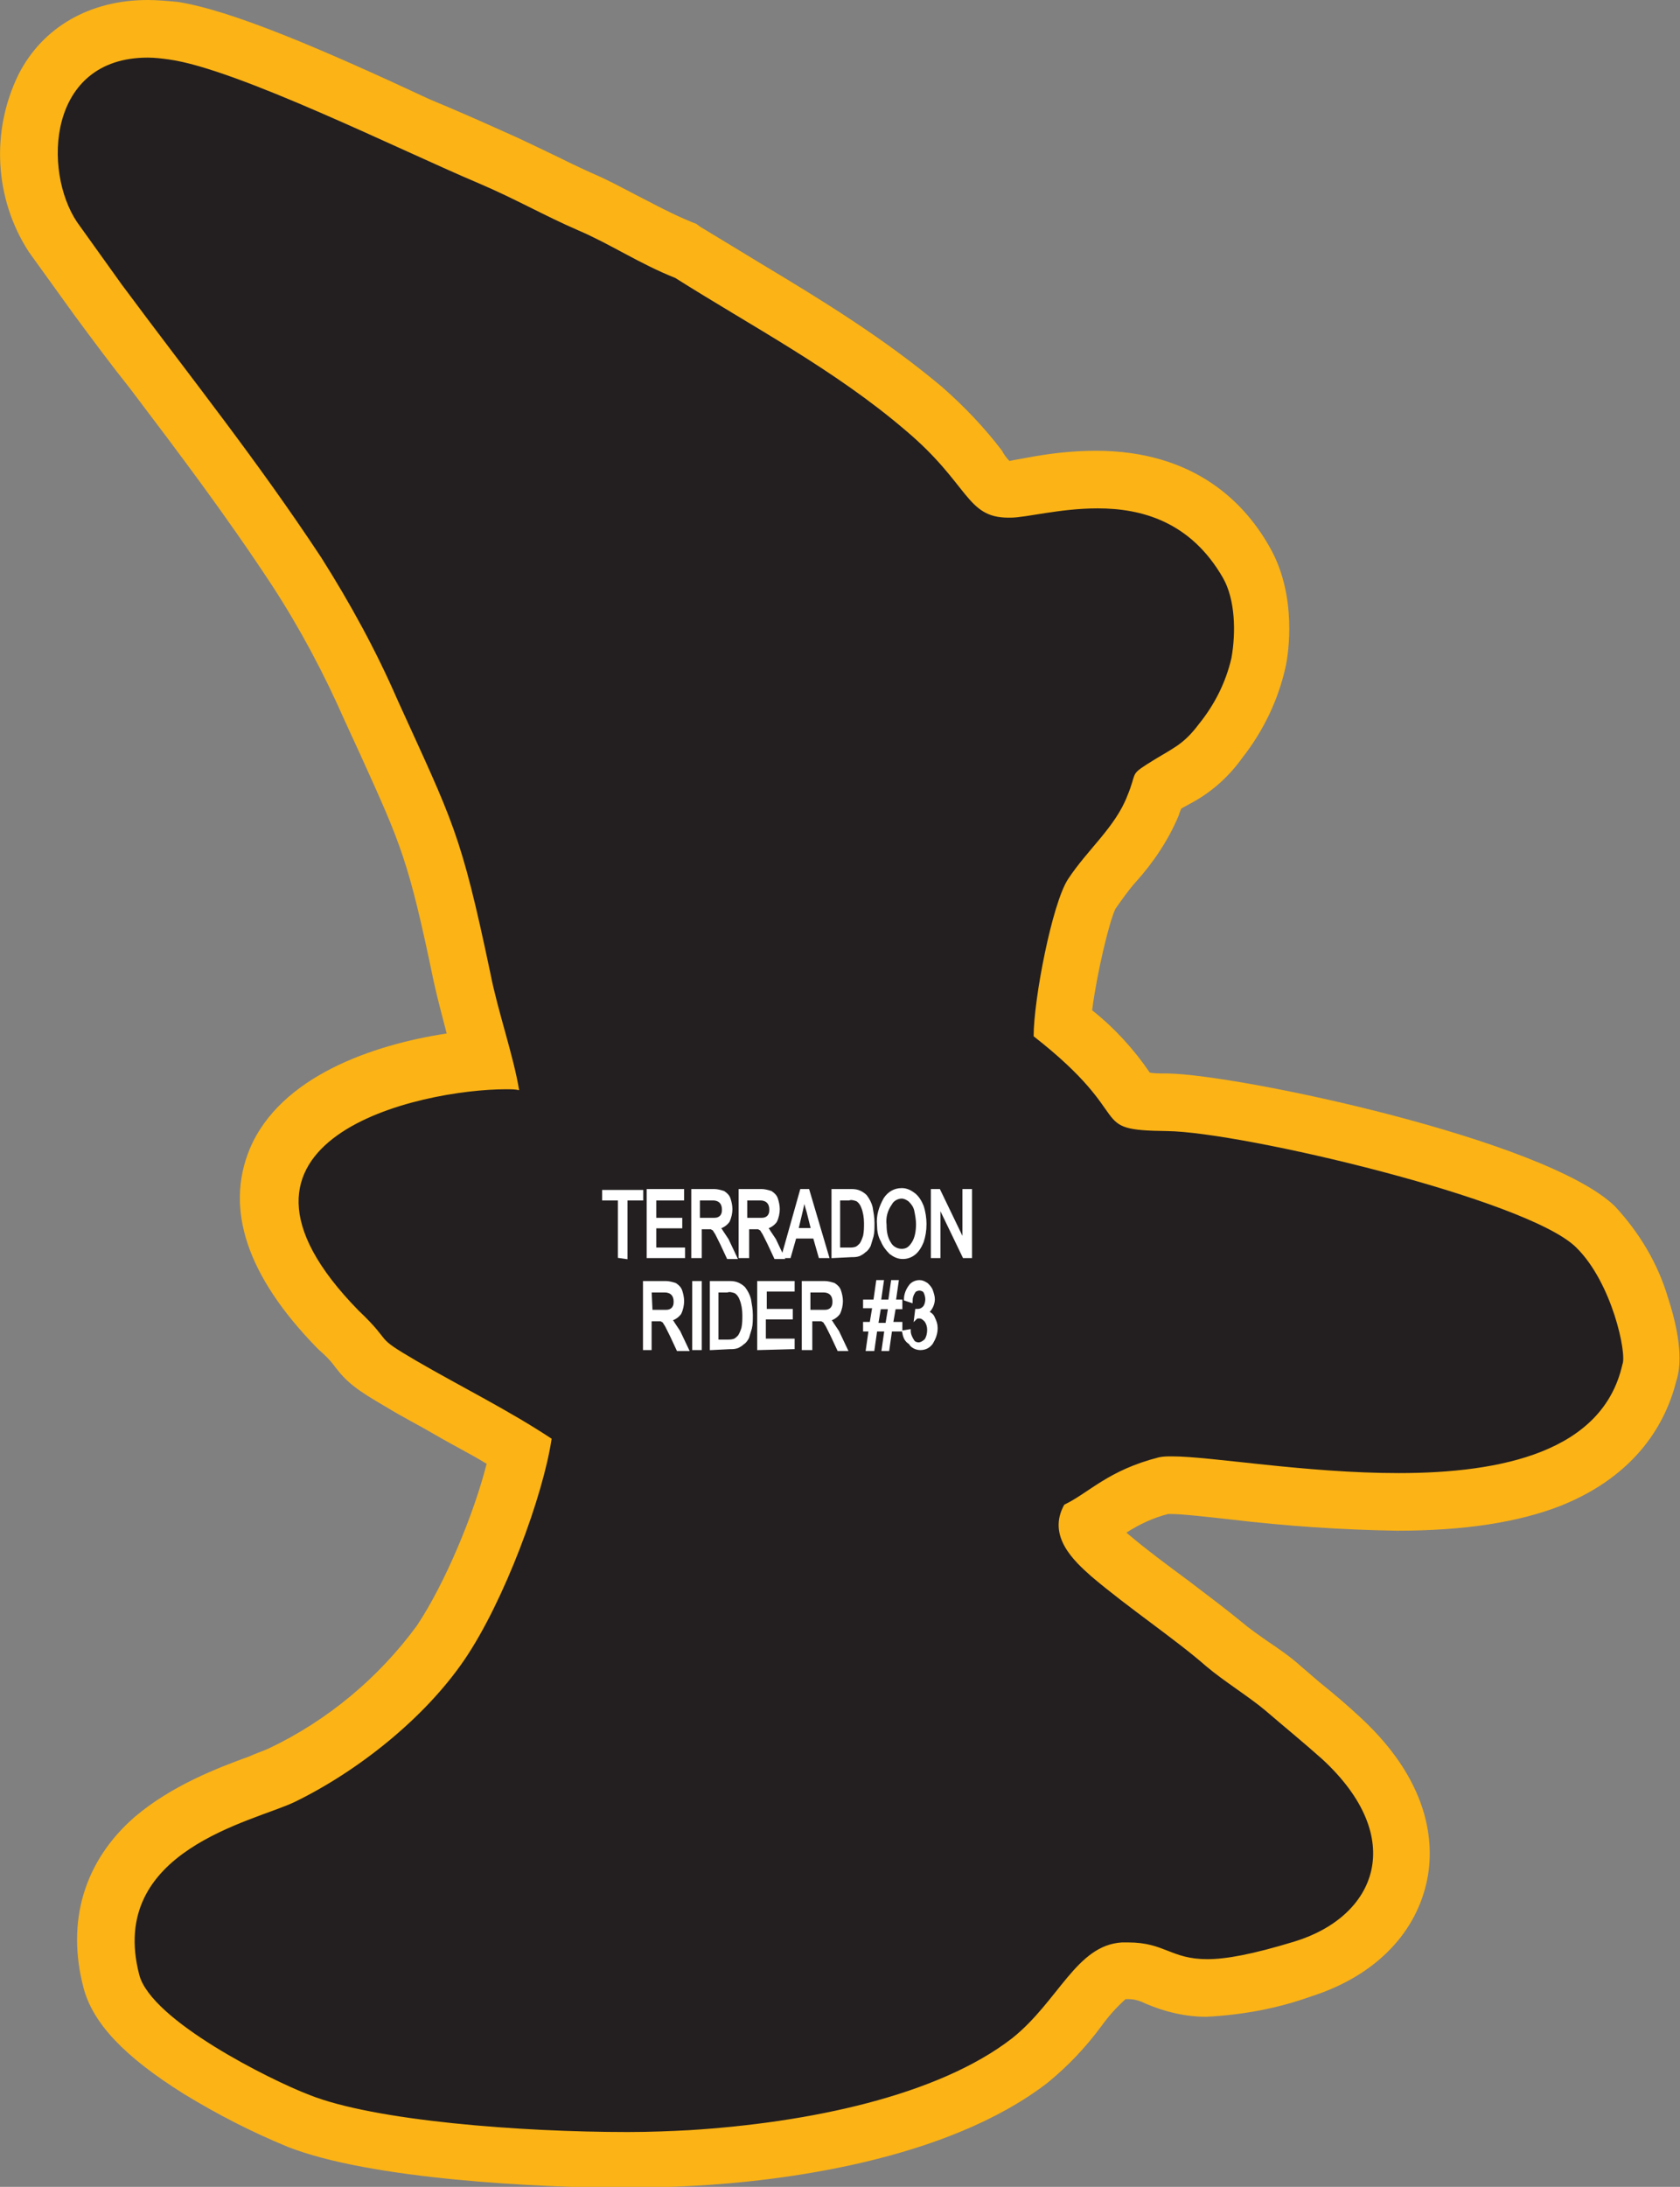 <?xml version="1.0" encoding="utf-8"?>
<!-- Generator: Adobe Illustrator 21.1.0, SVG Export Plug-In . SVG Version: 6.00 Build 0)  -->
<svg version="1.1" id="Layer_1" xmlns="http://www.w3.org/2000/svg" xmlns:xlink="http://www.w3.org/1999/xlink" x="0px" y="0px"
	 viewBox="0 0 180.9 235.3" style="enable-background:new 0 0 180.9 235.3;" xml:space="preserve">
<rect x="0" y="0" width="180.9" height="235.3" fill="#808080" stroke="none"/>
<style type="text/css">
	.st0{fill:none;stroke:#231F20;stroke-width:0.33;stroke-miterlimit:2.61;}
	.st1{fill:#231F20;}
	.st2{fill:#FBB316;}
	.st3{fill:#FFFFFF;stroke:#FFFFFF;stroke-width:0.33;stroke-miterlimit:45;}
</style>
<title>Asset 325</title>
<g id="Layer_2">
	<g id="Layer_1-2">
		<path class="st0" d="M38.5,140.7c3.9,3.7,1.4,2.6,6.2,5.4c5,2.9,9.9,5.4,14.6,8.4c-0.8,6.1-5,17.5-9.4,23.8s-11.5,12-18.3,15.3
			c-4.4,2.1-20.2,5.2-16.7,18.6c1.3,4.9,14.1,11.3,18.3,12.9c8.5,3.3,29.8,4.4,40.9,3.8c12.9-0.7,26.8-3.6,34.8-9.9
			c5-3.9,6.9-10,11.8-10.3c6.8-0.4,4.6,4.3,18.6-0.1c8.8-2.8,12.2-11.1,3-19.6c-1.9-1.7-4.1-3.6-6.2-5.3c-1.8-1.6-4.4-3.1-6.3-4.7
			c-3.3-2.8-8.4-6.2-12.4-9.7c-1.9-1.6-4.8-4.3-2.9-7.7c2.6-1.3,4.7-3.7,10.2-5.1c5.3-1.3,45.6,9.2,49.9-10c0.5-1.1-1.1-8.8-5-12.6
			c-5.3-5.2-35.9-12.4-44-12.5c-8.9-0.1-3-1.3-14.4-10.2c0-3.9,2.1-14.3,3.7-16.9c2.1-3.3,5-5.6,6.4-9c0.9-2.3,0.2-2.1,2-3.3
			c2.8-1.8,3.9-2,5.7-4.4c1.7-2.1,2.9-4.5,3.5-7.1c0.5-2.8,0.4-6.2-0.9-8.5c-6.3-11.3-19.1-6.5-22.8-6.5c-4.8,0.1-4.3-3.5-11.2-9.4
			c-7.7-6.5-16.4-11.1-24.8-16.4"/>
		<path class="st0" d="M72.8,29.9c-3.9-1.5-7-3.6-10.5-5.1c-3.7-1.6-6.8-3.4-10.8-5.1C43.2,16.1,25.4,7.4,18.2,6.3
			c-13-1.9-13.8,11.7-10,17.3l4.8,6.7c7.5,10.1,14.5,18.8,21.5,29.4c3.1,4.9,5.9,10,8.2,15.3c6,13.2,6.9,14.2,10,29.4
			c0.8,4.1,2.5,8.9,3.1,12.6c-7.7-0.6-36.5,4.1-17.4,23.7"/>
		<path class="st1" d="M67.6,232.2c-12.3,0-28-1.3-35.4-4.2c-0.2-0.1-18.1-7.3-20.1-15c-3.7-14,10-19,15.8-21.2c1-0.4,2-0.7,2.5-1
			c6.8-3.3,12.6-8.2,17.1-14.3c3.7-5.4,7.3-14.7,8.5-20.6c-2.4-1.5-4.9-2.9-7.5-4.3c-1.8-1-3.5-1.9-5.3-3c-3-1.7-3.6-2.2-4.6-3.5
			c-0.6-0.8-1.4-1.5-2.1-2.2l-0.1-0.1c-6.5-6.7-8.7-12.8-6.5-18c3.3-8,15.6-10.4,22.3-10.9c-0.3-1-0.5-2-0.8-3c-0.5-2-1.1-4-1.5-5.9
			C47,91.7,46,89.7,41.6,80l-1.7-3.7c-2.3-5.2-4.9-10.1-8-14.9C26.9,53.7,21.8,47.1,16.5,40c-1.9-2.6-3.9-5.2-5.9-7.9l-4.9-6.7
			c-3.1-4.8-3.5-10.9-1-16c2.2-4.1,6.1-6.3,11.2-6.3c0.9,0,1.9,0.1,2.8,0.2c5.9,0.8,17.3,6,26.5,10.1c2.9,1.3,5.6,2.5,7.6,3.4
			s4.1,1.9,6,2.8c1.6,0.8,3.2,1.6,4.8,2.3s3.2,1.5,4.7,2.4c1.8,1,3.7,1.9,5.6,2.7l0.3,0.1l0.3,0.1c2,1.3,4.1,2.5,6.2,3.7
			c6.4,3.8,13,7.8,19,12.9c2.3,1.9,4.3,4.1,6.1,6.4c1.7,2.2,1.9,2.3,3,2.3h0.1c0.8-0.1,1.5-0.2,2.3-0.3c2.4-0.4,4.7-0.7,7.1-0.7
			c7.3,0,12.8,3.1,16.2,9.1c1.8,3.2,1.8,7.6,1.2,10.6c-0.7,3.1-2,5.9-4,8.4c-1.2,1.7-2.9,3.2-4.8,4.1c-0.5,0.3-1.1,0.6-1.7,1.1
			l-0.2,0.1c-0.2,0.6-0.4,1.1-0.6,1.7c-1,2.3-2.4,4.4-4.2,6.3c-0.9,1-1.7,2.1-2.5,3.3c-1.1,1.7-2.8,9.5-3.1,13.8
			c2.7,2.1,5.1,4.6,7.1,7.5c0.2,0.3,0.4,0.6,0.6,0.9c1.2,0.2,2.4,0.3,3.6,0.2c8,0.1,39.8,7.3,46.1,13.4c4.2,4.1,6.6,12.3,5.9,15.5
			l0,0c-2.1,9.3-11.3,14.1-27.2,14.1c-5.8-0.1-11.6-0.5-17.4-1.2c-3-0.3-5.5-0.6-7-0.6c-0.2,0-0.4,0-0.7,0c-2.5,0.6-4.8,1.7-6.8,3.2
			c-0.5,0.4-1,0.7-1.6,1c0,0.6,0.5,1.5,2.4,3.2s4.4,3.6,6.8,5.3c2.1,1.5,4,3,5.6,4.4c0.8,0.7,1.9,1.5,3,2.2s2.4,1.7,3.4,2.5l2.1,1.8
			c1.4,1.2,2.9,2.4,4.2,3.6c6.9,6.3,6.8,12,6.2,14.9c-1,4.6-4.8,8.2-10.3,10c-3.4,1.2-6.9,1.9-10.4,2.1c-1.9,0-3.7-0.4-5.4-1.1
			c-1-0.5-2-0.7-3.1-0.7H121c-1.6,0.1-2.8,1.5-4.8,4c-1.5,2.1-3.3,3.9-5.3,5.6c-10.2,8-27.3,10-36.5,10.5
			C72.4,232.1,70.1,232.2,67.6,232.2z"/>
		<path class="st2" d="M15.9,6.2c0.8,0,1.6,0.1,2.3,0.2c7.3,1,25,9.8,33.3,13.3c4,1.7,7.1,3.5,10.8,5.1c3.5,1.5,6.6,3.6,10.4,5.1
			c8.4,5.3,17.2,9.9,24.8,16.4c6.9,5.8,6.5,9.4,11.1,9.4h0.2c1.7,0,5.3-1,9.4-1c4.7,0,10,1.4,13.5,7.5c1.3,2.3,1.4,5.8,0.9,8.6
			c-0.6,2.6-1.8,5-3.5,7.1c-1.8,2.4-2.9,2.6-5.7,4.4c-1.7,1.1-1,0.9-2,3.3c-1.3,3.4-4.3,5.8-6.4,9c-1.7,2.6-3.7,12.9-3.7,16.9
			c11.4,8.9,5.5,10.1,14.4,10.2c8,0.1,38.7,7.3,44,12.5c3.9,3.8,5.5,11.5,5,12.6c-2.1,9.4-13,11.7-24.1,11.7
			c-10,0-20.2-1.8-24.4-1.8c-0.5,0-0.9,0-1.4,0.1c-5.5,1.4-7.5,3.8-10.2,5.1c-1.9,3.4,1.1,6.1,2.9,7.7c4,3.4,9.1,6.8,12.4,9.7
			c1.9,1.6,4.5,3.2,6.3,4.7c2.1,1.8,4.3,3.6,6.2,5.3c9.2,8.5,5.8,16.9-3,19.6c-4.6,1.4-7.4,1.9-9.4,1.9c-3.9,0-4.6-1.8-8.5-1.8h-0.7
			c-4.9,0.3-6.8,6.3-11.8,10.3c-8,6.2-21.9,9.1-34.8,9.9c-1.9,0.1-4.2,0.2-6.6,0.2c-11.5,0-27.3-1.2-34.3-4c-4.2-1.6-17-8-18.3-12.9
			c-3.5-13.4,12.3-16.5,16.7-18.6c6.8-3.3,14-9,18.3-15.3s8.5-17.7,9.4-23.8c-4.7-3.1-9.6-5.5-14.6-8.4c-4.8-2.8-2.3-1.7-6.2-5.4
			c-18.1-18.5,6.7-23.8,15.9-23.8c0.5,0,1,0,1.4,0.1c-0.6-3.7-2.3-8.5-3.1-12.6c-3.2-15.2-4-16.2-10-29.4
			c-2.3-5.3-5.1-10.4-8.2-15.3c-7-10.6-14-19.3-21.5-29.4l-4.8-6.7C4.6,18.4,5.1,6.2,15.9,6.2 M15.9,0L15.9,0L15.9,0
			C9.7,0,4.6,2.9,2,8c-3,6.1-2.6,13.4,1.1,19.1l0,0l0,0L8,33.9l0,0l0,0c2,2.7,4,5.4,6,7.9c5.3,7,10.3,13.6,15.3,21.2
			c3,4.6,5.6,9.5,7.8,14.5l1.7,3.7c4.4,9.7,5.2,11.4,7.9,24.4c0.4,1.8,0.9,3.7,1.4,5.6c-7.9,1.2-17.9,4.6-21.2,12.4
			c-2.7,6.5-0.3,13.7,7.2,21.4l0.1,0.1l0.1,0.1c0.7,0.6,1.3,1.2,1.8,1.9c1.3,1.7,2.4,2.5,5.5,4.3c1.8,1.1,3.6,2,5.3,3s3.7,2,5.5,3.1
			c-1.4,5.5-4.5,12.9-7.5,17.4c-4.1,5.6-9.6,10.2-15.9,13.2c-0.4,0.2-1.3,0.5-2.2,0.9c-3.3,1.2-8.3,3.1-12.3,6.5
			c-5.4,4.7-7.4,11.2-5.5,18.4c1,3.8,4.4,7.4,10.8,11.4c3.6,2.2,7.3,4.1,11.2,5.7c8.9,3.5,27.1,4.4,36.5,4.4c2.6,0,4.9-0.1,7-0.2
			c9.6-0.5,27.4-2.7,38.3-11.1c2.2-1.8,4.1-3.8,5.8-6.1c0.8-1.1,1.6-2,2.6-2.9h0.3c0.7,0,1.3,0.2,1.9,0.5c2.1,0.9,4.3,1.4,6.5,1.4
			c3.9-0.2,7.7-0.9,11.3-2.2c6.6-2.1,11.1-6.5,12.4-12.2c0.8-3.5,0.9-10.4-7.1-17.8c-1.4-1.3-2.8-2.5-4.3-3.7l-2.1-1.8
			c-1.1-1-2.4-1.9-3.6-2.7c-1-0.7-2-1.4-2.7-2c-1.7-1.4-3.7-2.9-5.8-4.5c-2.3-1.7-4.6-3.4-6.6-5.1l-0.1-0.1c1.4-0.9,2.9-1.6,4.5-2
			h0.2c1.3,0,3.9,0.3,6.6,0.6c5.9,0.7,11.8,1.1,17.8,1.2c7.3,0,13.1-0.9,17.7-2.7c8.2-3.3,11.3-9,12.4-13.4c0.4-1.2,0.8-3.8-0.9-9
			c-1.1-3.7-3.1-7-5.7-9.8c-7.4-7.2-40.6-14.2-48.2-14.3c-0.9,0-1.5,0-1.9-0.1c-1.7-2.5-3.8-4.8-6.2-6.7c0.5-3.9,1.8-9.4,2.5-10.9
			c0.7-1,1.4-2,2.2-2.9c1.9-2.1,3.5-4.5,4.6-7.1c0.1-0.3,0.2-0.6,0.3-0.8l0.9-0.5c2.3-1.2,4.2-2.9,5.7-5c2.2-2.8,3.8-6.1,4.6-9.6
			c0.4-1.7,1.2-7.7-1.5-12.7s-8.2-10.7-18.9-10.7c-2.6,0-5.1,0.3-7.7,0.8c-0.5,0.1-1.2,0.2-1.6,0.3c-0.3-0.3-0.6-0.7-0.8-1.1
			c-1.9-2.5-4.1-4.8-6.5-6.9c-6.2-5.2-12.9-9.3-19.4-13.2c-2-1.2-4.1-2.5-6.1-3.7l-0.5-0.3L75,24.1c-1.8-0.7-3.6-1.6-5.3-2.5
			c-1.6-0.8-3.2-1.7-4.9-2.5c-1.6-0.7-3.1-1.4-4.7-2.2c-1.9-0.9-3.9-1.9-6.2-2.9c-2-0.9-4.7-2.1-7.6-3.3C34.5,5.2,24.9,1.1,19.1,0.2
			C18,0.1,16.9,0,15.9,0z"/>
		<path class="st3" d="M66.7,135.2V129h-1.7v-0.8h4.1v0.8h-1.7v6.3L66.7,135.2z"/>
		<path class="st3" d="M69.8,135.2v-7.1h3.7v0.9h-3v2.2h2.8v0.8h-2.8v2.4h3.1v0.8L69.8,135.2z"/>
		<path class="st3" d="M74.6,135.2v-7.1h2.3c0.3,0,0.7,0.1,1,0.2c0.3,0.2,0.5,0.4,0.6,0.7c0.1,0.3,0.2,0.7,0.2,1.1
			c0,0.4-0.1,0.9-0.3,1.3c-0.3,0.4-0.7,0.6-1.1,0.7c0.2,0.1,0.3,0.2,0.4,0.4c0.2,0.3,0.4,0.6,0.6,0.9l0.9,1.9h-0.8l-0.7-1.5
			c-0.2-0.4-0.4-0.8-0.5-1c-0.1-0.2-0.2-0.3-0.3-0.5c-0.1-0.1-0.2-0.1-0.3-0.2c-0.1,0-0.3,0-0.4,0h-0.8v3.1L74.6,135.2z M75.3,131.2
			h1.4c0.3,0,0.5,0,0.7-0.1c0.2-0.1,0.3-0.2,0.4-0.4c0.1-0.2,0.1-0.4,0.1-0.6c0-0.3-0.1-0.6-0.3-0.8c-0.2-0.2-0.5-0.3-0.8-0.3h-1.6
			V131.2z"/>
		<path class="st3" d="M79.7,135.2v-7.1H82c0.3,0,0.7,0.1,1,0.2c0.3,0.2,0.5,0.4,0.6,0.7c0.1,0.3,0.2,0.7,0.2,1.1
			c0,0.4-0.1,0.9-0.3,1.3c-0.3,0.4-0.7,0.6-1.1,0.7c0.2,0.1,0.3,0.2,0.4,0.4c0.2,0.3,0.4,0.6,0.6,0.9l0.9,1.9h-0.8l-0.7-1.5
			c-0.2-0.4-0.4-0.8-0.5-1c-0.1-0.2-0.2-0.3-0.3-0.5c-0.1-0.1-0.2-0.1-0.3-0.2c-0.1,0-0.3,0-0.4,0h-0.8v3.1L79.7,135.2z M80.4,131.2
			h1.4c0.3,0,0.5,0,0.7-0.1c0.2-0.1,0.3-0.2,0.4-0.4c0.1-0.2,0.1-0.4,0.1-0.6c0-0.3-0.1-0.6-0.3-0.8c-0.2-0.2-0.5-0.3-0.8-0.3h-1.6
			V131.2z"/>
		<path class="st3" d="M84.3,135.2l2-7.1H87l2.1,7.1h-0.8l-0.6-2.1h-2.1l-0.6,2.1H84.3z M85.8,132.3h1.7l-0.5-2
			c-0.2-0.6-0.3-1.1-0.4-1.5c-0.1,0.5-0.2,0.9-0.3,1.4L85.8,132.3z"/>
		<path class="st3" d="M89.7,135.2v-7.1h1.8c0.3,0,0.6,0,0.9,0.1c0.3,0.1,0.6,0.3,0.8,0.5c0.3,0.4,0.5,0.8,0.6,1.2
			c0.1,0.6,0.2,1.1,0.2,1.7c0,0.5,0,1-0.1,1.4c-0.1,0.3-0.2,0.7-0.3,1c-0.1,0.2-0.3,0.5-0.5,0.6c-0.2,0.2-0.4,0.3-0.6,0.4
			c-0.3,0.1-0.5,0.1-0.8,0.1L89.7,135.2z M90.3,134.4h1.1c0.3,0,0.5,0,0.8-0.1c0.2-0.1,0.3-0.2,0.5-0.4c0.2-0.3,0.3-0.6,0.4-0.9
			c0.1-0.5,0.1-0.9,0.1-1.4c0-0.6-0.1-1.2-0.3-1.7c-0.1-0.3-0.3-0.6-0.6-0.8c-0.3-0.1-0.6-0.2-0.9-0.1h-1.1L90.3,134.4z"/>
		<path class="st3" d="M94.6,131.8c-0.1-1,0.2-1.9,0.7-2.8c0.4-0.6,1-1,1.8-1c0.5,0,0.9,0.2,1.3,0.5c0.4,0.3,0.7,0.8,0.9,1.3
			c0.2,0.6,0.3,1.3,0.3,1.9c0,0.7-0.1,1.3-0.3,1.9c-0.2,0.5-0.5,1-0.9,1.3c-0.4,0.3-0.8,0.4-1.2,0.4c-0.5,0-0.9-0.2-1.3-0.5
			c-0.4-0.4-0.7-0.8-0.9-1.3C94.7,133,94.6,132.4,94.6,131.8z M95.3,131.8c0,0.7,0.1,1.4,0.5,2c0.4,0.7,1.3,0.9,1.9,0.6
			c0.2-0.1,0.4-0.3,0.6-0.6c0.4-0.6,0.5-1.4,0.5-2.1c0-0.5-0.1-1-0.2-1.5c-0.1-0.4-0.3-0.7-0.6-1c-0.2-0.2-0.6-0.4-0.9-0.4
			c-0.5,0-1,0.3-1.2,0.7C95.4,130.2,95.2,131,95.3,131.8L95.3,131.8z"/>
		<path class="st3" d="M100.4,135.2v-7.1h0.7l2.7,5.6v-5.6h0.7v7.1h-0.7l-2.7-5.6v5.6L100.4,135.2z"/>
		<path class="st3" d="M69.4,145.1V138h2.3c0.3,0,0.7,0.1,1,0.2c0.3,0.2,0.5,0.4,0.6,0.7c0.1,0.3,0.2,0.7,0.2,1.1
			c0,0.4-0.1,0.9-0.3,1.3c-0.3,0.4-0.7,0.6-1.1,0.7c0.2,0.1,0.3,0.2,0.4,0.4c0.2,0.3,0.4,0.6,0.6,0.9l0.9,1.9H73l-0.7-1.5
			c-0.2-0.4-0.4-0.8-0.5-1c-0.1-0.2-0.2-0.3-0.3-0.5c-0.1-0.1-0.2-0.1-0.3-0.2c-0.1,0-0.3,0-0.4,0h-0.8v3.1L69.4,145.1z M70.1,141.1
			h1.4c0.3,0,0.5,0,0.7-0.1c0.2-0.1,0.3-0.2,0.4-0.4c0.1-0.2,0.1-0.4,0.1-0.6c0-0.3-0.1-0.6-0.3-0.8c-0.2-0.2-0.5-0.3-0.8-0.3h-1.6
			L70.1,141.1z"/>
		<path class="st3" d="M74.7,145.1V138h0.7v7.1L74.7,145.1z"/>
		<path class="st3" d="M76.6,145.1V138h1.8c0.3,0,0.6,0,0.9,0.1c0.3,0.1,0.6,0.3,0.8,0.5c0.3,0.4,0.5,0.8,0.6,1.2
			c0.1,0.6,0.2,1.1,0.2,1.7c0,0.5,0,1-0.1,1.4c-0.1,0.3-0.2,0.7-0.3,1c-0.1,0.2-0.3,0.5-0.5,0.6c-0.2,0.2-0.4,0.3-0.6,0.4
			c-0.3,0.1-0.5,0.1-0.8,0.1L76.6,145.1z M77.2,144.3h1.1c0.3,0,0.5,0,0.8-0.1c0.2-0.1,0.3-0.2,0.5-0.4c0.2-0.3,0.3-0.6,0.4-0.9
			c0.1-0.5,0.1-0.9,0.1-1.4c0-0.6-0.1-1.2-0.3-1.7c-0.1-0.3-0.3-0.6-0.6-0.8c-0.3-0.1-0.6-0.2-0.9-0.1h-1.1V144.3z"/>
		<path class="st3" d="M81.7,145.1V138h3.7v0.8h-3v2.2h2.8v0.8h-2.9v2.4h3.1v0.8L81.7,145.1z"/>
		<path class="st3" d="M86.5,145.1V138h2.3c0.3,0,0.7,0.1,1,0.2c0.3,0.2,0.5,0.4,0.6,0.7c0.1,0.3,0.2,0.7,0.2,1.1
			c0,0.4-0.1,0.9-0.3,1.3c-0.3,0.4-0.7,0.6-1.1,0.7c0.2,0.1,0.3,0.2,0.4,0.4c0.2,0.3,0.4,0.6,0.6,0.9l0.9,1.9h-0.8l-0.7-1.5
			c-0.2-0.4-0.4-0.8-0.5-1c-0.1-0.2-0.2-0.3-0.3-0.5c-0.1-0.1-0.2-0.1-0.3-0.2c-0.1,0-0.3,0-0.4,0h-0.8v3.1L86.5,145.1z M87.2,141.1
			h1.4c0.3,0,0.5,0,0.7-0.1c0.2-0.1,0.3-0.2,0.4-0.4c0.1-0.2,0.1-0.4,0.1-0.6c0-0.3-0.1-0.6-0.3-0.8c-0.2-0.2-0.5-0.3-0.8-0.3h-1.6
			V141.1z"/>
		<path class="st3" d="M93.4,145.2l0.3-2.1h-0.6v-0.7h0.7l0.3-1.8h-1V140h1.1l0.3-2.1H95l-0.3,2.1h1.1l0.3-2.1h0.5l-0.3,2.1H97v0.7
			h-0.7l-0.3,1.7h1v0.7h-1.1l-0.3,2.1h-0.5l0.3-2.1h-1.1l-0.3,2.1H93.4z M94.4,142.5h1.1l0.3-1.8h-1.1L94.4,142.5z"/>
		<path class="st3" d="M97.3,143.3l0.6-0.1c0,0.4,0.2,0.8,0.4,1.1c0.1,0.2,0.4,0.3,0.6,0.3c0.3,0,0.6-0.2,0.8-0.4
			c0.2-0.3,0.3-0.7,0.3-1.1c0-0.4-0.1-0.7-0.3-1c-0.2-0.2-0.4-0.4-0.7-0.4c-0.2,0-0.3,0-0.4,0.1l0.1-0.8h0.1c0.3,0,0.5-0.1,0.7-0.3
			c0.2-0.2,0.3-0.6,0.3-0.9c0-0.3-0.1-0.6-0.2-0.8c-0.1-0.2-0.4-0.3-0.6-0.3c-0.2,0-0.5,0.1-0.6,0.3c-0.2,0.3-0.3,0.6-0.3,1
			l-0.6-0.2c0-0.5,0.2-1,0.5-1.4c0.2-0.3,0.6-0.5,1-0.5c0.3,0,0.5,0.1,0.8,0.3c0.2,0.2,0.4,0.4,0.5,0.7c0.1,0.3,0.2,0.6,0.2,0.9
			c0,0.3-0.1,0.6-0.2,0.8c-0.1,0.2-0.3,0.5-0.5,0.6c0.3,0.1,0.6,0.3,0.7,0.6c0.2,0.4,0.3,0.7,0.3,1.1c0,0.6-0.2,1.1-0.5,1.6
			c-0.3,0.4-0.7,0.6-1.2,0.6c-0.4,0-0.9-0.2-1.1-0.6C97.5,144.2,97.4,143.8,97.3,143.3z"/>
	</g>
</g>
</svg>
